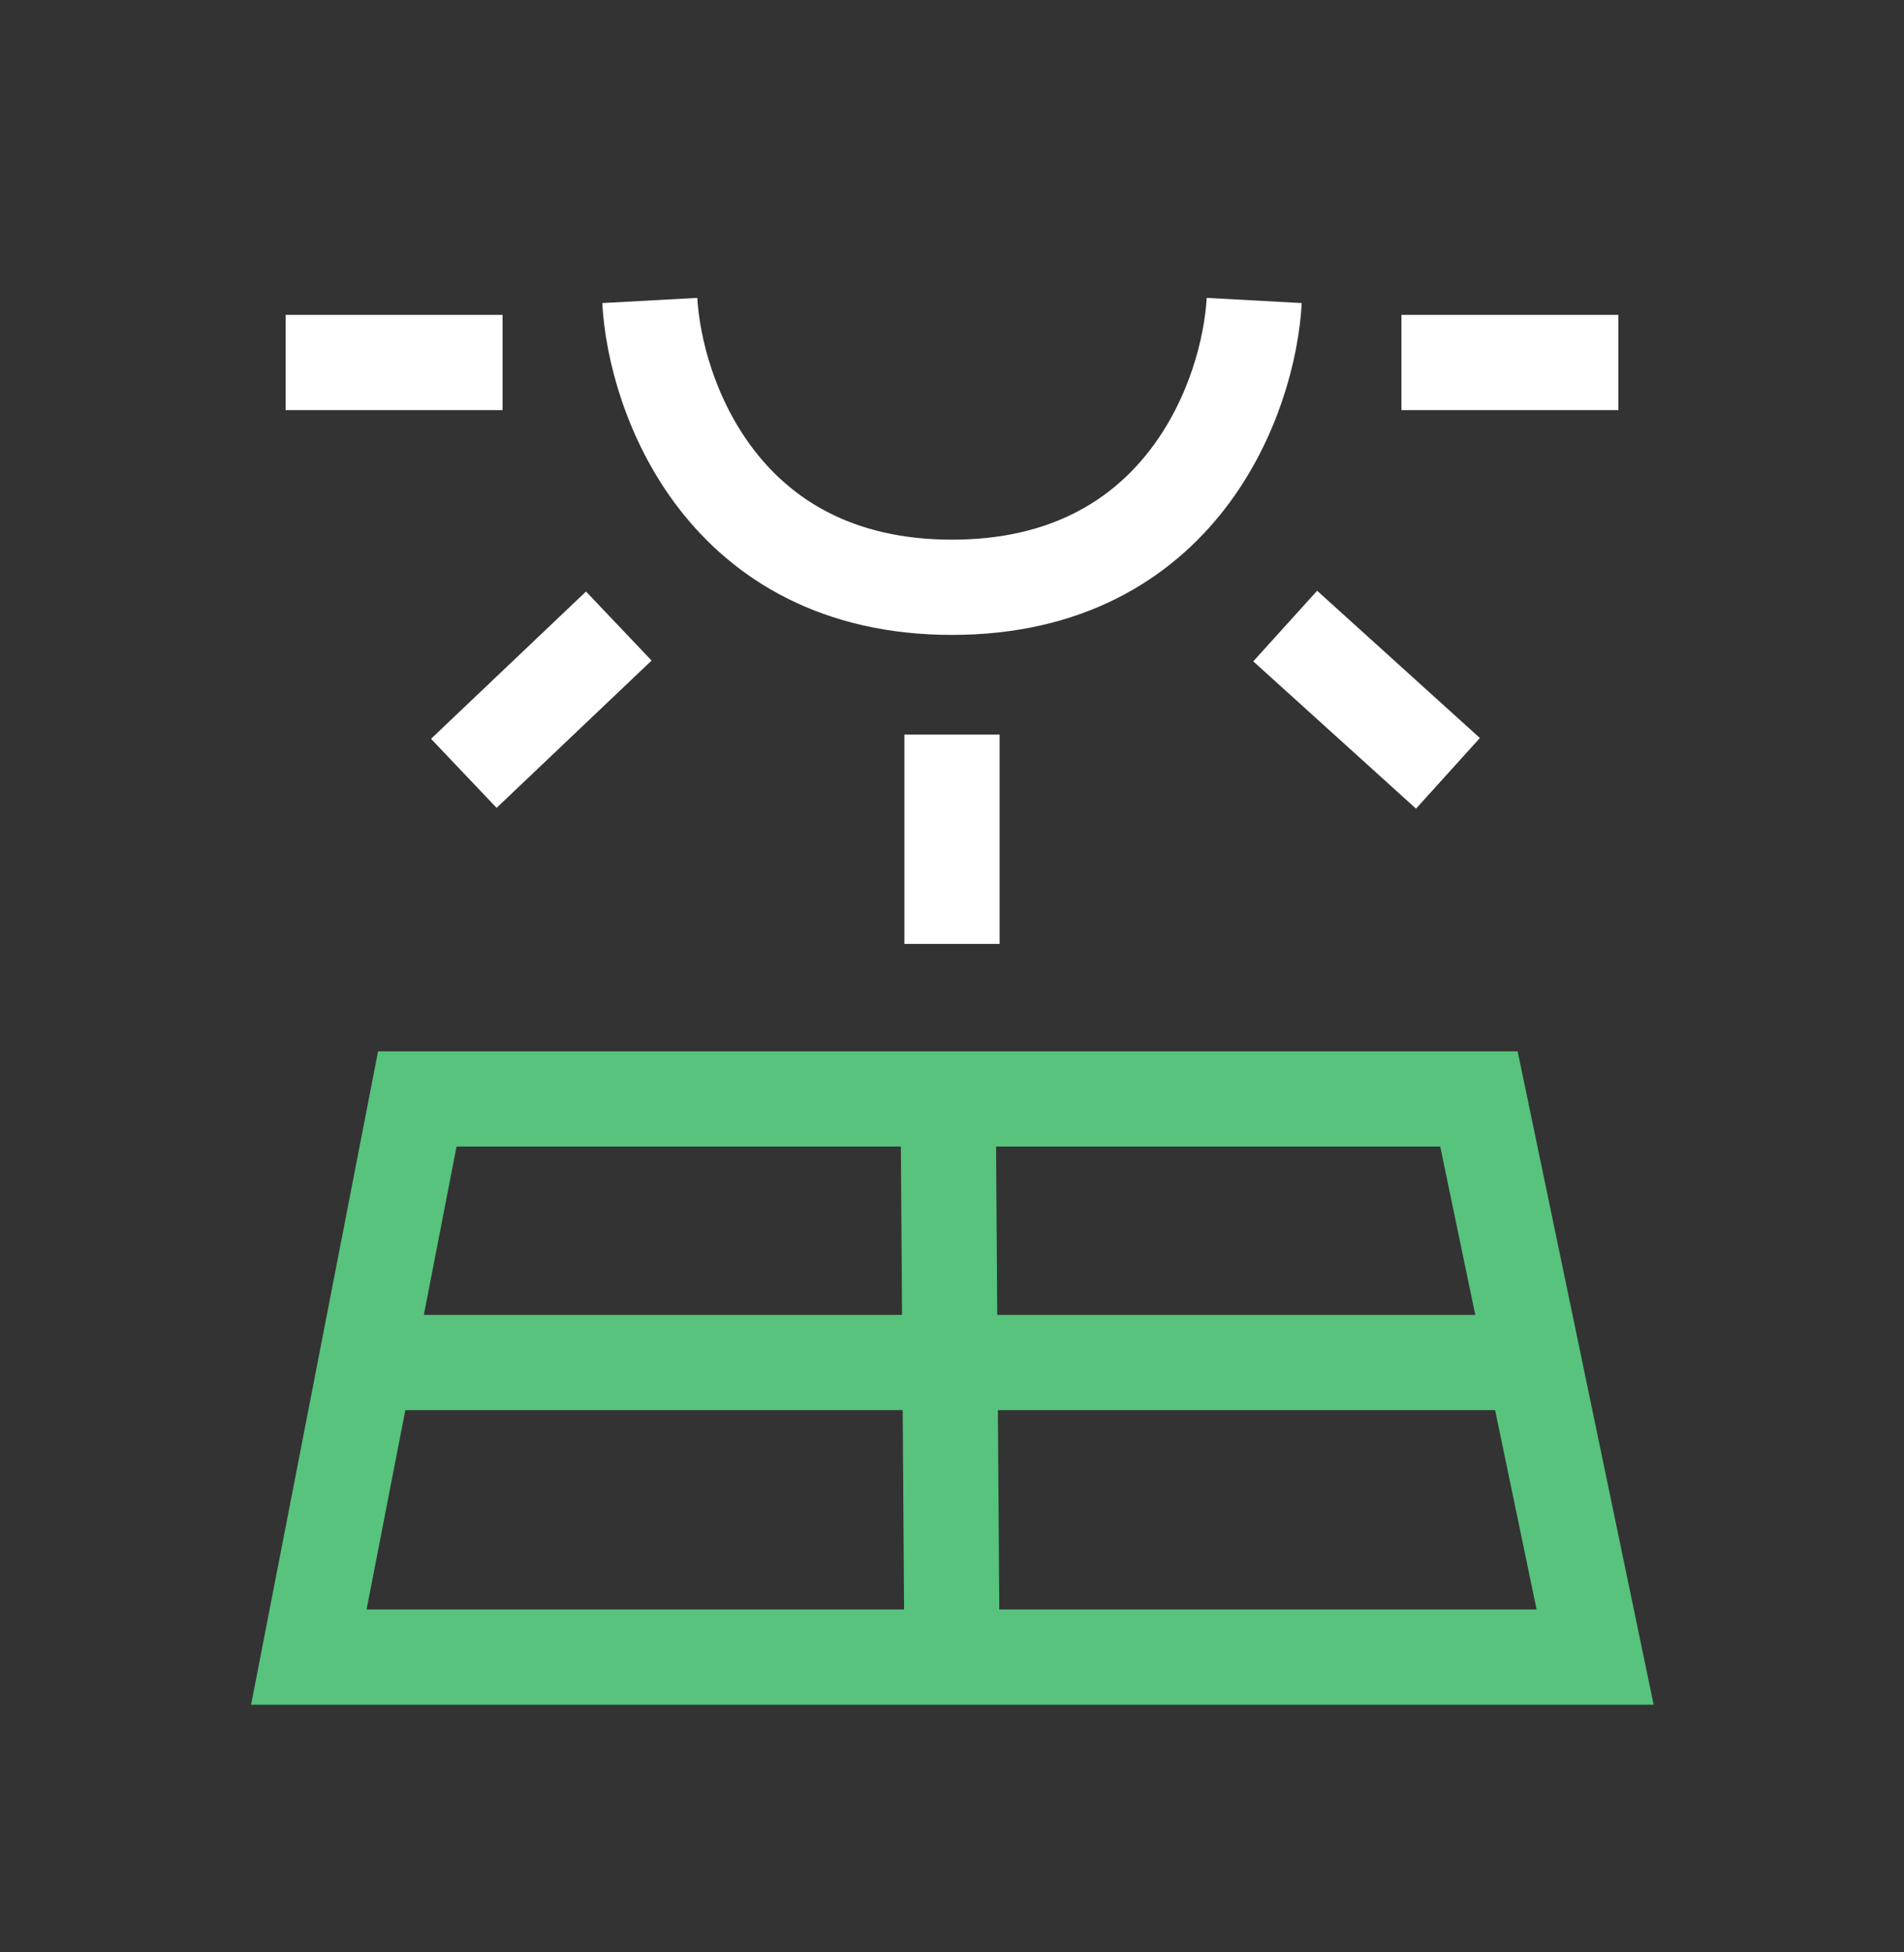 <svg width="40" height="41" viewBox="0 0 40 41" fill="none" xmlns="http://www.w3.org/2000/svg">
<rect x="0" y="0" width="40" height="41" fill="#333333" stroke="none"/>
<path d="M13.651 6.31C13.76 8.318 15.181 12.333 20 12.333C24.819 12.333 26.24 8.318 26.349 6.31M29.442 7.612H34M6 7.612H10.558M20 19.822V15.426M13 13.147L9.744 16.24M27 13.147L30.419 16.24" stroke="white" stroke-width="2"/>
<path d="M19.919 23.078H8.767L7.691 28.613M19.919 23.078H31.07L32.223 28.613M19.919 23.078L20 34.799M20 34.799H33.511L32.223 28.613M20 34.799H6.488L7.691 28.613M7.691 28.613H32.223" stroke="#57C37D" stroke-width="2"/>
</svg>
